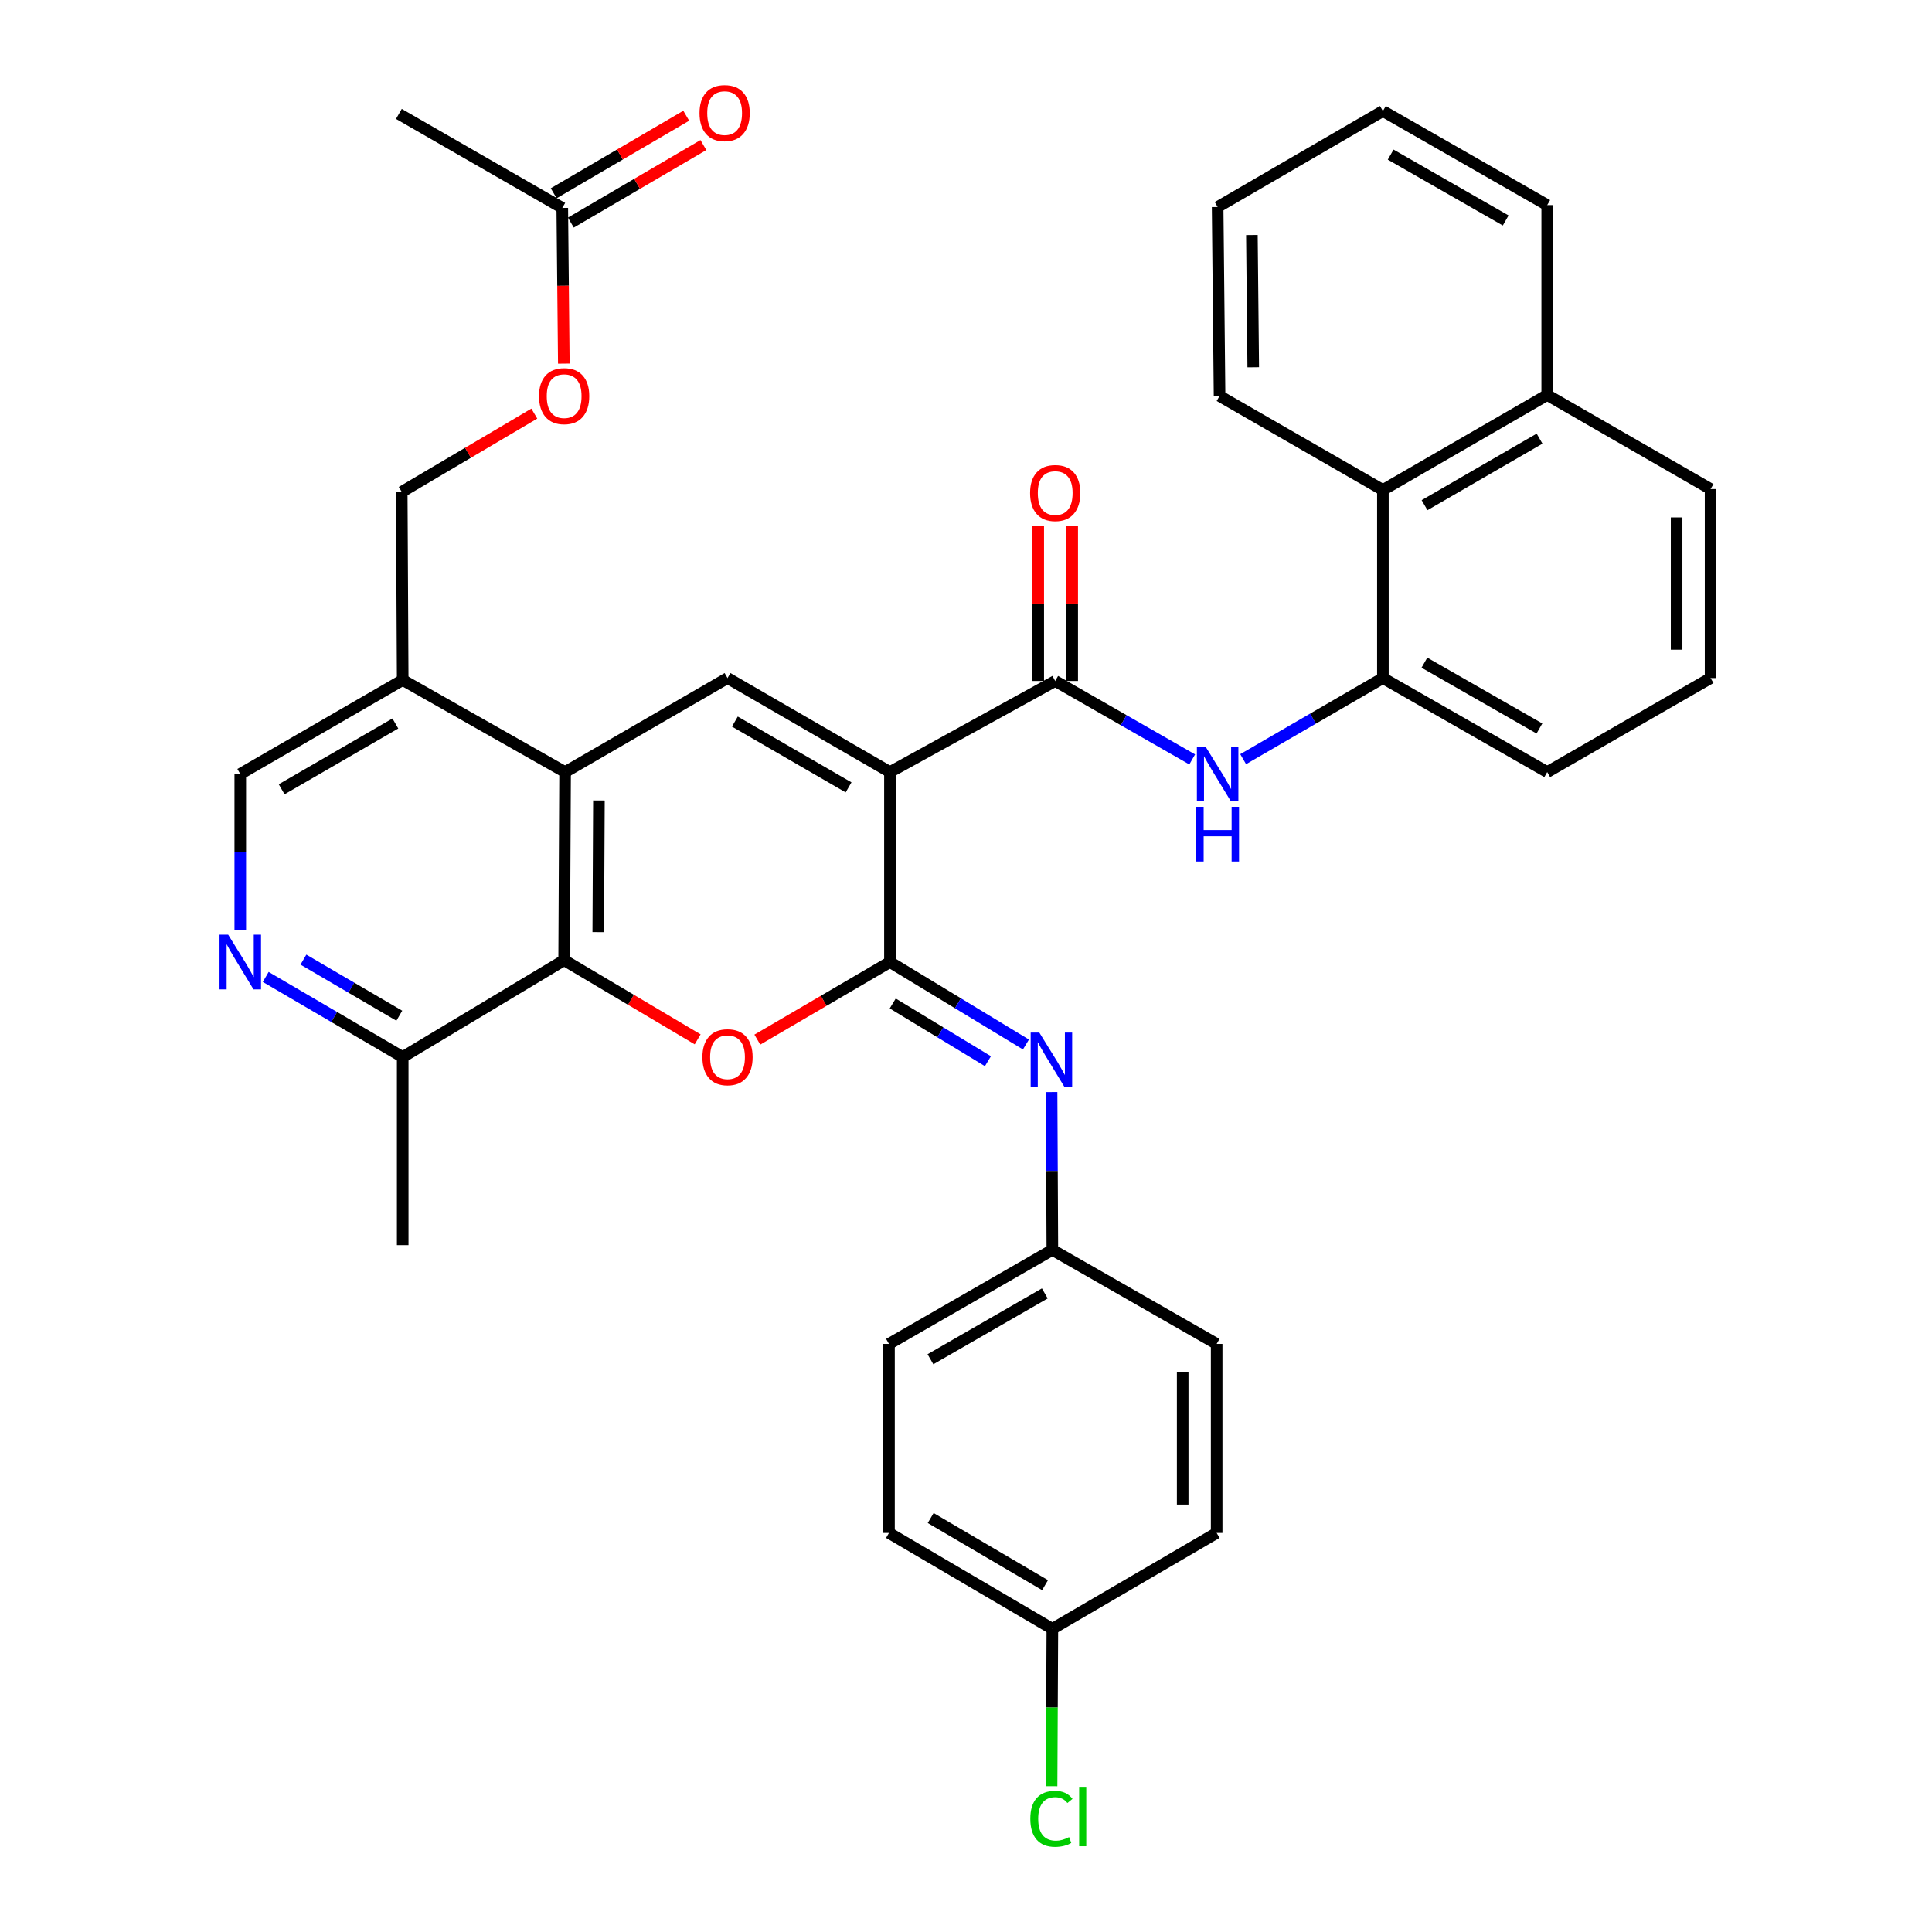 <?xml version='1.0' encoding='iso-8859-1'?>
<svg version='1.1' baseProfile='full'
              xmlns='http://www.w3.org/2000/svg'
                      xmlns:rdkit='http://www.rdkit.org/xml'
                      xmlns:xlink='http://www.w3.org/1999/xlink'
                  xml:space='preserve'
width='1000px' height='1000px' viewBox='0 0 1000 1000'>
<!-- END OF HEADER -->
<rect style='opacity:1.0;fill:#FFFFFF;stroke:none' width='1000' height='1000' x='0' y='0'> </rect>
<path class='bond-0' d='M 460.634,399.626 L 460.634,497.951' style='fill:none;fill-rule:evenodd;stroke:#000000;stroke-width:6px;stroke-linecap:butt;stroke-linejoin:miter;stroke-opacity:1' />
<path class='bond-2' d='M 460.634,399.626 L 376.561,350.966' style='fill:none;fill-rule:evenodd;stroke:#000000;stroke-width:6px;stroke-linecap:butt;stroke-linejoin:miter;stroke-opacity:1' />
<path class='bond-2' d='M 439.214,407.546 L 380.364,373.484' style='fill:none;fill-rule:evenodd;stroke:#000000;stroke-width:6px;stroke-linecap:butt;stroke-linejoin:miter;stroke-opacity:1' />
<path class='bond-3' d='M 460.634,399.626 L 546.171,352.471' style='fill:none;fill-rule:evenodd;stroke:#000000;stroke-width:6px;stroke-linecap:butt;stroke-linejoin:miter;stroke-opacity:1' />
<path class='bond-1' d='M 460.634,497.951 L 426.315,518.026' style='fill:none;fill-rule:evenodd;stroke:#000000;stroke-width:6px;stroke-linecap:butt;stroke-linejoin:miter;stroke-opacity:1' />
<path class='bond-1' d='M 426.315,518.026 L 391.996,538.1' style='fill:none;fill-rule:evenodd;stroke:#FF0000;stroke-width:6px;stroke-linecap:butt;stroke-linejoin:miter;stroke-opacity:1' />
<path class='bond-6' d='M 460.634,497.951 L 495.829,519.291' style='fill:none;fill-rule:evenodd;stroke:#000000;stroke-width:6px;stroke-linecap:butt;stroke-linejoin:miter;stroke-opacity:1' />
<path class='bond-6' d='M 495.829,519.291 L 531.024,540.63' style='fill:none;fill-rule:evenodd;stroke:#0000FF;stroke-width:6px;stroke-linecap:butt;stroke-linejoin:miter;stroke-opacity:1' />
<path class='bond-6' d='M 462.076,519.389 L 486.712,534.327' style='fill:none;fill-rule:evenodd;stroke:#000000;stroke-width:6px;stroke-linecap:butt;stroke-linejoin:miter;stroke-opacity:1' />
<path class='bond-6' d='M 486.712,534.327 L 511.349,549.265' style='fill:none;fill-rule:evenodd;stroke:#0000FF;stroke-width:6px;stroke-linecap:butt;stroke-linejoin:miter;stroke-opacity:1' />
<path class='bond-36' d='M 361.104,537.962 L 326.552,517.473' style='fill:none;fill-rule:evenodd;stroke:#FF0000;stroke-width:6px;stroke-linecap:butt;stroke-linejoin:miter;stroke-opacity:1' />
<path class='bond-36' d='M 326.552,517.473 L 292.001,496.984' style='fill:none;fill-rule:evenodd;stroke:#000000;stroke-width:6px;stroke-linecap:butt;stroke-linejoin:miter;stroke-opacity:1' />
<path class='bond-4' d='M 376.561,350.966 L 292.489,399.626' style='fill:none;fill-rule:evenodd;stroke:#000000;stroke-width:6px;stroke-linecap:butt;stroke-linejoin:miter;stroke-opacity:1' />
<path class='bond-7' d='M 546.171,352.471 L 581.627,372.773' style='fill:none;fill-rule:evenodd;stroke:#000000;stroke-width:6px;stroke-linecap:butt;stroke-linejoin:miter;stroke-opacity:1' />
<path class='bond-7' d='M 581.627,372.773 L 617.082,393.076' style='fill:none;fill-rule:evenodd;stroke:#0000FF;stroke-width:6px;stroke-linecap:butt;stroke-linejoin:miter;stroke-opacity:1' />
<path class='bond-15' d='M 554.964,352.471 L 554.964,312.389' style='fill:none;fill-rule:evenodd;stroke:#000000;stroke-width:6px;stroke-linecap:butt;stroke-linejoin:miter;stroke-opacity:1' />
<path class='bond-15' d='M 554.964,312.389 L 554.964,272.307' style='fill:none;fill-rule:evenodd;stroke:#FF0000;stroke-width:6px;stroke-linecap:butt;stroke-linejoin:miter;stroke-opacity:1' />
<path class='bond-15' d='M 537.379,352.471 L 537.379,312.389' style='fill:none;fill-rule:evenodd;stroke:#000000;stroke-width:6px;stroke-linecap:butt;stroke-linejoin:miter;stroke-opacity:1' />
<path class='bond-15' d='M 537.379,312.389 L 537.379,272.307' style='fill:none;fill-rule:evenodd;stroke:#FF0000;stroke-width:6px;stroke-linecap:butt;stroke-linejoin:miter;stroke-opacity:1' />
<path class='bond-5' d='M 292.489,399.626 L 292.001,496.984' style='fill:none;fill-rule:evenodd;stroke:#000000;stroke-width:6px;stroke-linecap:butt;stroke-linejoin:miter;stroke-opacity:1' />
<path class='bond-5' d='M 310,414.318 L 309.658,482.469' style='fill:none;fill-rule:evenodd;stroke:#000000;stroke-width:6px;stroke-linecap:butt;stroke-linejoin:miter;stroke-opacity:1' />
<path class='bond-10' d='M 292.489,399.626 L 208.436,351.963' style='fill:none;fill-rule:evenodd;stroke:#000000;stroke-width:6px;stroke-linecap:butt;stroke-linejoin:miter;stroke-opacity:1' />
<path class='bond-11' d='M 292.001,496.984 L 208.436,547.129' style='fill:none;fill-rule:evenodd;stroke:#000000;stroke-width:6px;stroke-linecap:butt;stroke-linejoin:miter;stroke-opacity:1' />
<path class='bond-19' d='M 544.29,565.241 L 544.493,606.085' style='fill:none;fill-rule:evenodd;stroke:#0000FF;stroke-width:6px;stroke-linecap:butt;stroke-linejoin:miter;stroke-opacity:1' />
<path class='bond-19' d='M 544.493,606.085 L 544.696,646.929' style='fill:none;fill-rule:evenodd;stroke:#000000;stroke-width:6px;stroke-linecap:butt;stroke-linejoin:miter;stroke-opacity:1' />
<path class='bond-9' d='M 643.456,392.944 L 679.619,371.955' style='fill:none;fill-rule:evenodd;stroke:#0000FF;stroke-width:6px;stroke-linecap:butt;stroke-linejoin:miter;stroke-opacity:1' />
<path class='bond-9' d='M 679.619,371.955 L 715.781,350.966' style='fill:none;fill-rule:evenodd;stroke:#000000;stroke-width:6px;stroke-linecap:butt;stroke-linejoin:miter;stroke-opacity:1' />
<path class='bond-8' d='M 124.364,481.358 L 124.364,440.985' style='fill:none;fill-rule:evenodd;stroke:#0000FF;stroke-width:6px;stroke-linecap:butt;stroke-linejoin:miter;stroke-opacity:1' />
<path class='bond-8' d='M 124.364,440.985 L 124.364,400.613' style='fill:none;fill-rule:evenodd;stroke:#000000;stroke-width:6px;stroke-linecap:butt;stroke-linejoin:miter;stroke-opacity:1' />
<path class='bond-37' d='M 137.539,505.658 L 172.988,526.393' style='fill:none;fill-rule:evenodd;stroke:#0000FF;stroke-width:6px;stroke-linecap:butt;stroke-linejoin:miter;stroke-opacity:1' />
<path class='bond-37' d='M 172.988,526.393 L 208.436,547.129' style='fill:none;fill-rule:evenodd;stroke:#000000;stroke-width:6px;stroke-linecap:butt;stroke-linejoin:miter;stroke-opacity:1' />
<path class='bond-37' d='M 157.052,496.7 L 181.866,511.215' style='fill:none;fill-rule:evenodd;stroke:#0000FF;stroke-width:6px;stroke-linecap:butt;stroke-linejoin:miter;stroke-opacity:1' />
<path class='bond-37' d='M 181.866,511.215 L 206.68,525.73' style='fill:none;fill-rule:evenodd;stroke:#000000;stroke-width:6px;stroke-linecap:butt;stroke-linejoin:miter;stroke-opacity:1' />
<path class='bond-12' d='M 715.781,350.966 L 715.781,253.628' style='fill:none;fill-rule:evenodd;stroke:#000000;stroke-width:6px;stroke-linecap:butt;stroke-linejoin:miter;stroke-opacity:1' />
<path class='bond-27' d='M 715.781,350.966 L 800.831,399.626' style='fill:none;fill-rule:evenodd;stroke:#000000;stroke-width:6px;stroke-linecap:butt;stroke-linejoin:miter;stroke-opacity:1' />
<path class='bond-27' d='M 737.271,343.003 L 796.806,377.064' style='fill:none;fill-rule:evenodd;stroke:#000000;stroke-width:6px;stroke-linecap:butt;stroke-linejoin:miter;stroke-opacity:1' />
<path class='bond-14' d='M 208.436,351.963 L 124.364,400.613' style='fill:none;fill-rule:evenodd;stroke:#000000;stroke-width:6px;stroke-linecap:butt;stroke-linejoin:miter;stroke-opacity:1' />
<path class='bond-14' d='M 204.633,374.48 L 145.782,408.535' style='fill:none;fill-rule:evenodd;stroke:#000000;stroke-width:6px;stroke-linecap:butt;stroke-linejoin:miter;stroke-opacity:1' />
<path class='bond-16' d='M 208.436,351.963 L 207.928,254.614' style='fill:none;fill-rule:evenodd;stroke:#000000;stroke-width:6px;stroke-linecap:butt;stroke-linejoin:miter;stroke-opacity:1' />
<path class='bond-31' d='M 208.436,547.129 L 208.436,644.487' style='fill:none;fill-rule:evenodd;stroke:#000000;stroke-width:6px;stroke-linecap:butt;stroke-linejoin:miter;stroke-opacity:1' />
<path class='bond-20' d='M 715.781,253.628 L 800.831,204.45' style='fill:none;fill-rule:evenodd;stroke:#000000;stroke-width:6px;stroke-linecap:butt;stroke-linejoin:miter;stroke-opacity:1' />
<path class='bond-20' d='M 737.341,261.474 L 796.875,227.05' style='fill:none;fill-rule:evenodd;stroke:#000000;stroke-width:6px;stroke-linecap:butt;stroke-linejoin:miter;stroke-opacity:1' />
<path class='bond-30' d='M 715.781,253.628 L 631.24,204.968' style='fill:none;fill-rule:evenodd;stroke:#000000;stroke-width:6px;stroke-linecap:butt;stroke-linejoin:miter;stroke-opacity:1' />
<path class='bond-13' d='M 291.034,107.62 L 291.434,147.917' style='fill:none;fill-rule:evenodd;stroke:#000000;stroke-width:6px;stroke-linecap:butt;stroke-linejoin:miter;stroke-opacity:1' />
<path class='bond-13' d='M 291.434,147.917 L 291.834,188.214' style='fill:none;fill-rule:evenodd;stroke:#FF0000;stroke-width:6px;stroke-linecap:butt;stroke-linejoin:miter;stroke-opacity:1' />
<path class='bond-18' d='M 295.473,115.209 L 329.773,95.144' style='fill:none;fill-rule:evenodd;stroke:#000000;stroke-width:6px;stroke-linecap:butt;stroke-linejoin:miter;stroke-opacity:1' />
<path class='bond-18' d='M 329.773,95.144 L 364.072,75.079' style='fill:none;fill-rule:evenodd;stroke:#FF0000;stroke-width:6px;stroke-linecap:butt;stroke-linejoin:miter;stroke-opacity:1' />
<path class='bond-18' d='M 286.594,100.031 L 320.894,79.966' style='fill:none;fill-rule:evenodd;stroke:#000000;stroke-width:6px;stroke-linecap:butt;stroke-linejoin:miter;stroke-opacity:1' />
<path class='bond-18' d='M 320.894,79.966 L 355.193,59.901' style='fill:none;fill-rule:evenodd;stroke:#FF0000;stroke-width:6px;stroke-linecap:butt;stroke-linejoin:miter;stroke-opacity:1' />
<path class='bond-29' d='M 291.034,107.62 L 206.453,58.96' style='fill:none;fill-rule:evenodd;stroke:#000000;stroke-width:6px;stroke-linecap:butt;stroke-linejoin:miter;stroke-opacity:1' />
<path class='bond-17' d='M 207.928,254.614 L 242.244,234.35' style='fill:none;fill-rule:evenodd;stroke:#000000;stroke-width:6px;stroke-linecap:butt;stroke-linejoin:miter;stroke-opacity:1' />
<path class='bond-17' d='M 242.244,234.35 L 276.56,214.086' style='fill:none;fill-rule:evenodd;stroke:#FF0000;stroke-width:6px;stroke-linecap:butt;stroke-linejoin:miter;stroke-opacity:1' />
<path class='bond-23' d='M 544.696,646.929 L 629.736,695.608' style='fill:none;fill-rule:evenodd;stroke:#000000;stroke-width:6px;stroke-linecap:butt;stroke-linejoin:miter;stroke-opacity:1' />
<path class='bond-24' d='M 544.696,646.929 L 460.136,695.608' style='fill:none;fill-rule:evenodd;stroke:#000000;stroke-width:6px;stroke-linecap:butt;stroke-linejoin:miter;stroke-opacity:1' />
<path class='bond-24' d='M 540.785,669.47 L 481.593,703.546' style='fill:none;fill-rule:evenodd;stroke:#000000;stroke-width:6px;stroke-linecap:butt;stroke-linejoin:miter;stroke-opacity:1' />
<path class='bond-33' d='M 800.831,204.45 L 800.831,106.154' style='fill:none;fill-rule:evenodd;stroke:#000000;stroke-width:6px;stroke-linecap:butt;stroke-linejoin:miter;stroke-opacity:1' />
<path class='bond-39' d='M 800.831,204.45 L 885.391,253.139' style='fill:none;fill-rule:evenodd;stroke:#000000;stroke-width:6px;stroke-linecap:butt;stroke-linejoin:miter;stroke-opacity:1' />
<path class='bond-21' d='M 544.696,843.082 L 460.136,793.445' style='fill:none;fill-rule:evenodd;stroke:#000000;stroke-width:6px;stroke-linecap:butt;stroke-linejoin:miter;stroke-opacity:1' />
<path class='bond-21' d='M 540.914,820.471 L 481.721,785.726' style='fill:none;fill-rule:evenodd;stroke:#000000;stroke-width:6px;stroke-linecap:butt;stroke-linejoin:miter;stroke-opacity:1' />
<path class='bond-22' d='M 544.696,843.082 L 544.492,883.809' style='fill:none;fill-rule:evenodd;stroke:#000000;stroke-width:6px;stroke-linecap:butt;stroke-linejoin:miter;stroke-opacity:1' />
<path class='bond-22' d='M 544.492,883.809 L 544.288,924.536' style='fill:none;fill-rule:evenodd;stroke:#00CC00;stroke-width:6px;stroke-linecap:butt;stroke-linejoin:miter;stroke-opacity:1' />
<path class='bond-38' d='M 544.696,843.082 L 629.736,793.445' style='fill:none;fill-rule:evenodd;stroke:#000000;stroke-width:6px;stroke-linecap:butt;stroke-linejoin:miter;stroke-opacity:1' />
<path class='bond-26' d='M 629.736,695.608 L 629.736,793.445' style='fill:none;fill-rule:evenodd;stroke:#000000;stroke-width:6px;stroke-linecap:butt;stroke-linejoin:miter;stroke-opacity:1' />
<path class='bond-26' d='M 612.152,710.284 L 612.152,778.77' style='fill:none;fill-rule:evenodd;stroke:#000000;stroke-width:6px;stroke-linecap:butt;stroke-linejoin:miter;stroke-opacity:1' />
<path class='bond-25' d='M 460.136,695.608 L 460.136,793.445' style='fill:none;fill-rule:evenodd;stroke:#000000;stroke-width:6px;stroke-linecap:butt;stroke-linejoin:miter;stroke-opacity:1' />
<path class='bond-28' d='M 800.831,399.626 L 885.391,350.966' style='fill:none;fill-rule:evenodd;stroke:#000000;stroke-width:6px;stroke-linecap:butt;stroke-linejoin:miter;stroke-opacity:1' />
<path class='bond-32' d='M 885.391,350.966 L 885.391,253.139' style='fill:none;fill-rule:evenodd;stroke:#000000;stroke-width:6px;stroke-linecap:butt;stroke-linejoin:miter;stroke-opacity:1' />
<path class='bond-32' d='M 867.807,336.292 L 867.807,267.813' style='fill:none;fill-rule:evenodd;stroke:#000000;stroke-width:6px;stroke-linecap:butt;stroke-linejoin:miter;stroke-opacity:1' />
<path class='bond-34' d='M 631.24,204.968 L 630.244,107.151' style='fill:none;fill-rule:evenodd;stroke:#000000;stroke-width:6px;stroke-linecap:butt;stroke-linejoin:miter;stroke-opacity:1' />
<path class='bond-34' d='M 648.674,190.116 L 647.977,121.644' style='fill:none;fill-rule:evenodd;stroke:#000000;stroke-width:6px;stroke-linecap:butt;stroke-linejoin:miter;stroke-opacity:1' />
<path class='bond-40' d='M 800.831,106.154 L 715.781,57.465' style='fill:none;fill-rule:evenodd;stroke:#000000;stroke-width:6px;stroke-linecap:butt;stroke-linejoin:miter;stroke-opacity:1' />
<path class='bond-40' d='M 779.337,114.111 L 719.803,80.029' style='fill:none;fill-rule:evenodd;stroke:#000000;stroke-width:6px;stroke-linecap:butt;stroke-linejoin:miter;stroke-opacity:1' />
<path class='bond-35' d='M 630.244,107.151 L 715.781,57.465' style='fill:none;fill-rule:evenodd;stroke:#000000;stroke-width:6px;stroke-linecap:butt;stroke-linejoin:miter;stroke-opacity:1' />
<path  class='atom-2' d='M 363.561 547.209
Q 363.561 540.409, 366.921 536.609
Q 370.281 532.809, 376.561 532.809
Q 382.841 532.809, 386.201 536.609
Q 389.561 540.409, 389.561 547.209
Q 389.561 554.089, 386.161 558.009
Q 382.761 561.889, 376.561 561.889
Q 370.321 561.889, 366.921 558.009
Q 363.561 554.129, 363.561 547.209
M 376.561 558.689
Q 380.881 558.689, 383.201 555.809
Q 385.561 552.889, 385.561 547.209
Q 385.561 541.649, 383.201 538.849
Q 380.881 536.009, 376.561 536.009
Q 372.241 536.009, 369.881 538.809
Q 367.561 541.609, 367.561 547.209
Q 367.561 552.929, 369.881 555.809
Q 372.241 558.689, 376.561 558.689
' fill='#FF0000'/>
<path  class='atom-7' d='M 537.948 534.463
L 547.228 549.463
Q 548.148 550.943, 549.628 553.623
Q 551.108 556.303, 551.188 556.463
L 551.188 534.463
L 554.948 534.463
L 554.948 562.783
L 551.068 562.783
L 541.108 546.383
Q 539.948 544.463, 538.708 542.263
Q 537.508 540.063, 537.148 539.383
L 537.148 562.783
L 533.468 562.783
L 533.468 534.463
L 537.948 534.463
' fill='#0000FF'/>
<path  class='atom-8' d='M 623.984 386.453
L 633.264 401.453
Q 634.184 402.933, 635.664 405.613
Q 637.144 408.293, 637.224 408.453
L 637.224 386.453
L 640.984 386.453
L 640.984 414.773
L 637.104 414.773
L 627.144 398.373
Q 625.984 396.453, 624.744 394.253
Q 623.544 392.053, 623.184 391.373
L 623.184 414.773
L 619.504 414.773
L 619.504 386.453
L 623.984 386.453
' fill='#0000FF'/>
<path  class='atom-8' d='M 619.164 417.605
L 623.004 417.605
L 623.004 429.645
L 637.484 429.645
L 637.484 417.605
L 641.324 417.605
L 641.324 445.925
L 637.484 445.925
L 637.484 432.845
L 623.004 432.845
L 623.004 445.925
L 619.164 445.925
L 619.164 417.605
' fill='#0000FF'/>
<path  class='atom-9' d='M 118.104 483.791
L 127.384 498.791
Q 128.304 500.271, 129.784 502.951
Q 131.264 505.631, 131.344 505.791
L 131.344 483.791
L 135.104 483.791
L 135.104 512.111
L 131.224 512.111
L 121.264 495.711
Q 120.104 493.791, 118.864 491.591
Q 117.664 489.391, 117.304 488.711
L 117.304 512.111
L 113.624 512.111
L 113.624 483.791
L 118.104 483.791
' fill='#0000FF'/>
<path  class='atom-16' d='M 533.171 255.193
Q 533.171 248.393, 536.531 244.593
Q 539.891 240.793, 546.171 240.793
Q 552.451 240.793, 555.811 244.593
Q 559.171 248.393, 559.171 255.193
Q 559.171 262.073, 555.771 265.993
Q 552.371 269.873, 546.171 269.873
Q 539.931 269.873, 536.531 265.993
Q 533.171 262.113, 533.171 255.193
M 546.171 266.673
Q 550.491 266.673, 552.811 263.793
Q 555.171 260.873, 555.171 255.193
Q 555.171 249.633, 552.811 246.833
Q 550.491 243.993, 546.171 243.993
Q 541.851 243.993, 539.491 246.793
Q 537.171 249.593, 537.171 255.193
Q 537.171 260.913, 539.491 263.793
Q 541.851 266.673, 546.171 266.673
' fill='#FF0000'/>
<path  class='atom-18' d='M 279.001 205.048
Q 279.001 198.248, 282.361 194.448
Q 285.721 190.648, 292.001 190.648
Q 298.281 190.648, 301.641 194.448
Q 305.001 198.248, 305.001 205.048
Q 305.001 211.928, 301.601 215.848
Q 298.201 219.728, 292.001 219.728
Q 285.761 219.728, 282.361 215.848
Q 279.001 211.968, 279.001 205.048
M 292.001 216.528
Q 296.321 216.528, 298.641 213.648
Q 301.001 210.728, 301.001 205.048
Q 301.001 199.488, 298.641 196.688
Q 296.321 193.848, 292.001 193.848
Q 287.681 193.848, 285.321 196.648
Q 283.001 199.448, 283.001 205.048
Q 283.001 210.768, 285.321 213.648
Q 287.681 216.528, 292.001 216.528
' fill='#FF0000'/>
<path  class='atom-19' d='M 362.067 58.542
Q 362.067 51.742, 365.427 47.942
Q 368.787 44.142, 375.067 44.142
Q 381.347 44.142, 384.707 47.942
Q 388.067 51.742, 388.067 58.542
Q 388.067 65.422, 384.667 69.342
Q 381.267 73.222, 375.067 73.222
Q 368.827 73.222, 365.427 69.342
Q 362.067 65.462, 362.067 58.542
M 375.067 70.022
Q 379.387 70.022, 381.707 67.142
Q 384.067 64.222, 384.067 58.542
Q 384.067 52.982, 381.707 50.182
Q 379.387 47.342, 375.067 47.342
Q 370.747 47.342, 368.387 50.142
Q 366.067 52.942, 366.067 58.542
Q 366.067 64.262, 368.387 67.142
Q 370.747 70.022, 375.067 70.022
' fill='#FF0000'/>
<path  class='atom-23' d='M 533.288 941.41
Q 533.288 934.37, 536.568 930.69
Q 539.888 926.97, 546.168 926.97
Q 552.008 926.97, 555.128 931.09
L 552.488 933.25
Q 550.208 930.25, 546.168 930.25
Q 541.888 930.25, 539.608 933.13
Q 537.368 935.97, 537.368 941.41
Q 537.368 947.01, 539.688 949.89
Q 542.048 952.77, 546.608 952.77
Q 549.728 952.77, 553.368 950.89
L 554.488 953.89
Q 553.008 954.85, 550.768 955.41
Q 548.528 955.97, 546.048 955.97
Q 539.888 955.97, 536.568 952.21
Q 533.288 948.45, 533.288 941.41
' fill='#00CC00'/>
<path  class='atom-23' d='M 558.568 925.25
L 562.248 925.25
L 562.248 955.61
L 558.568 955.61
L 558.568 925.25
' fill='#00CC00'/>
</svg>
